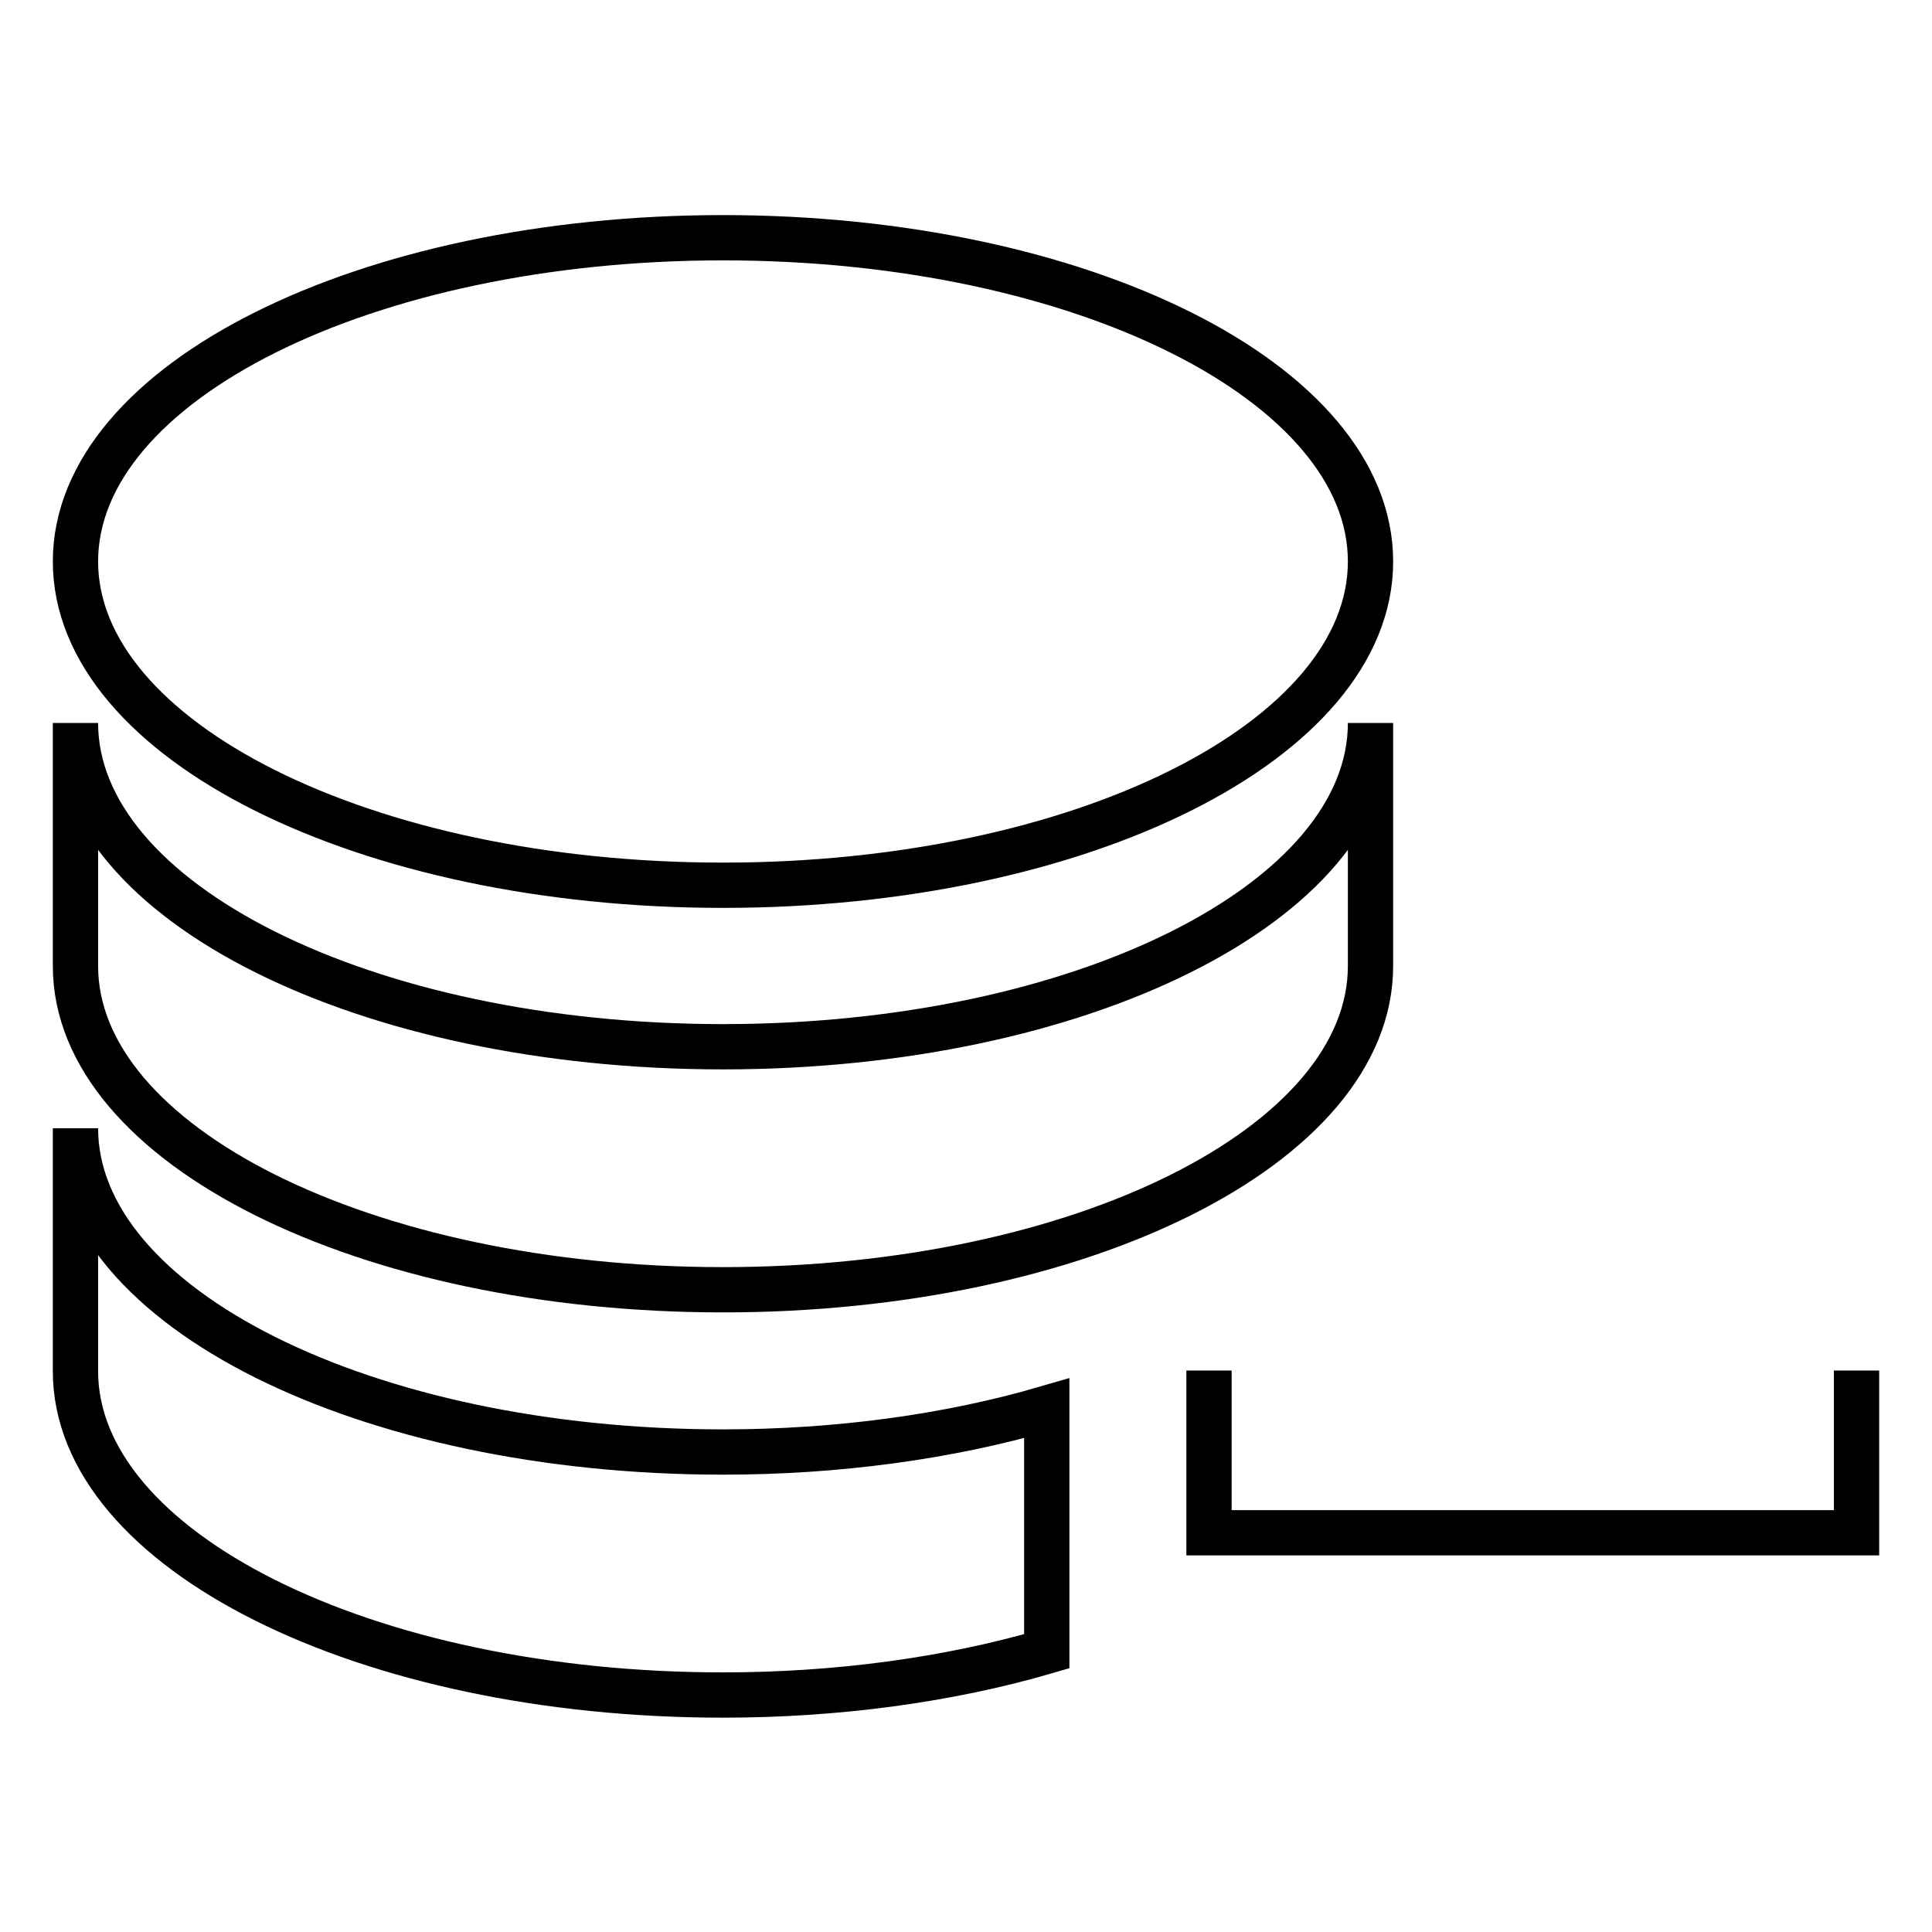 <?xml version="1.0" encoding="utf-8"?>
<!-- Svg Vector Icons : http://www.onlinewebfonts.com/icon -->
<!DOCTYPE svg PUBLIC "-//W3C//DTD SVG 1.1//EN" "http://www.w3.org/Graphics/SVG/1.1/DTD/svg11.dtd">
<svg version="1.1" xmlns="http://www.w3.org/2000/svg" xmlns:xlink="http://www.w3.org/1999/xlink" x="0px" y="0px" viewBox="0 0 256 256" enable-background="new 0 0 256 256" xml:space="preserve">
<g> <path stroke-width="6" fill-opacity="0" stroke="#000000"  d="M95.8,31.5C48.4,31.5,10,50.7,10,74.4s38.4,42.9,85.8,42.9c47.4,0,85.8-19.2,85.8-42.9 S143.2,31.5,95.8,31.5 M10,95.8V128c0,23.7,38.4,42.9,85.8,42.9c47.4,0,85.8-19.2,85.8-42.9V95.8c0,23.7-38.4,42.9-85.8,42.9 C48.4,138.7,10,119.5,10,95.8 M10,149.5v32.2c0,23.7,38.4,42.9,85.8,42.9c15.1,0,29.9-2,42.9-5.8v-32.2c-13,3.8-27.8,5.8-42.9,5.8 C48.4,192.4,10,173.2,10,149.5 M160.2,181.6v21.5H246v-21.5"/></g>
</svg>